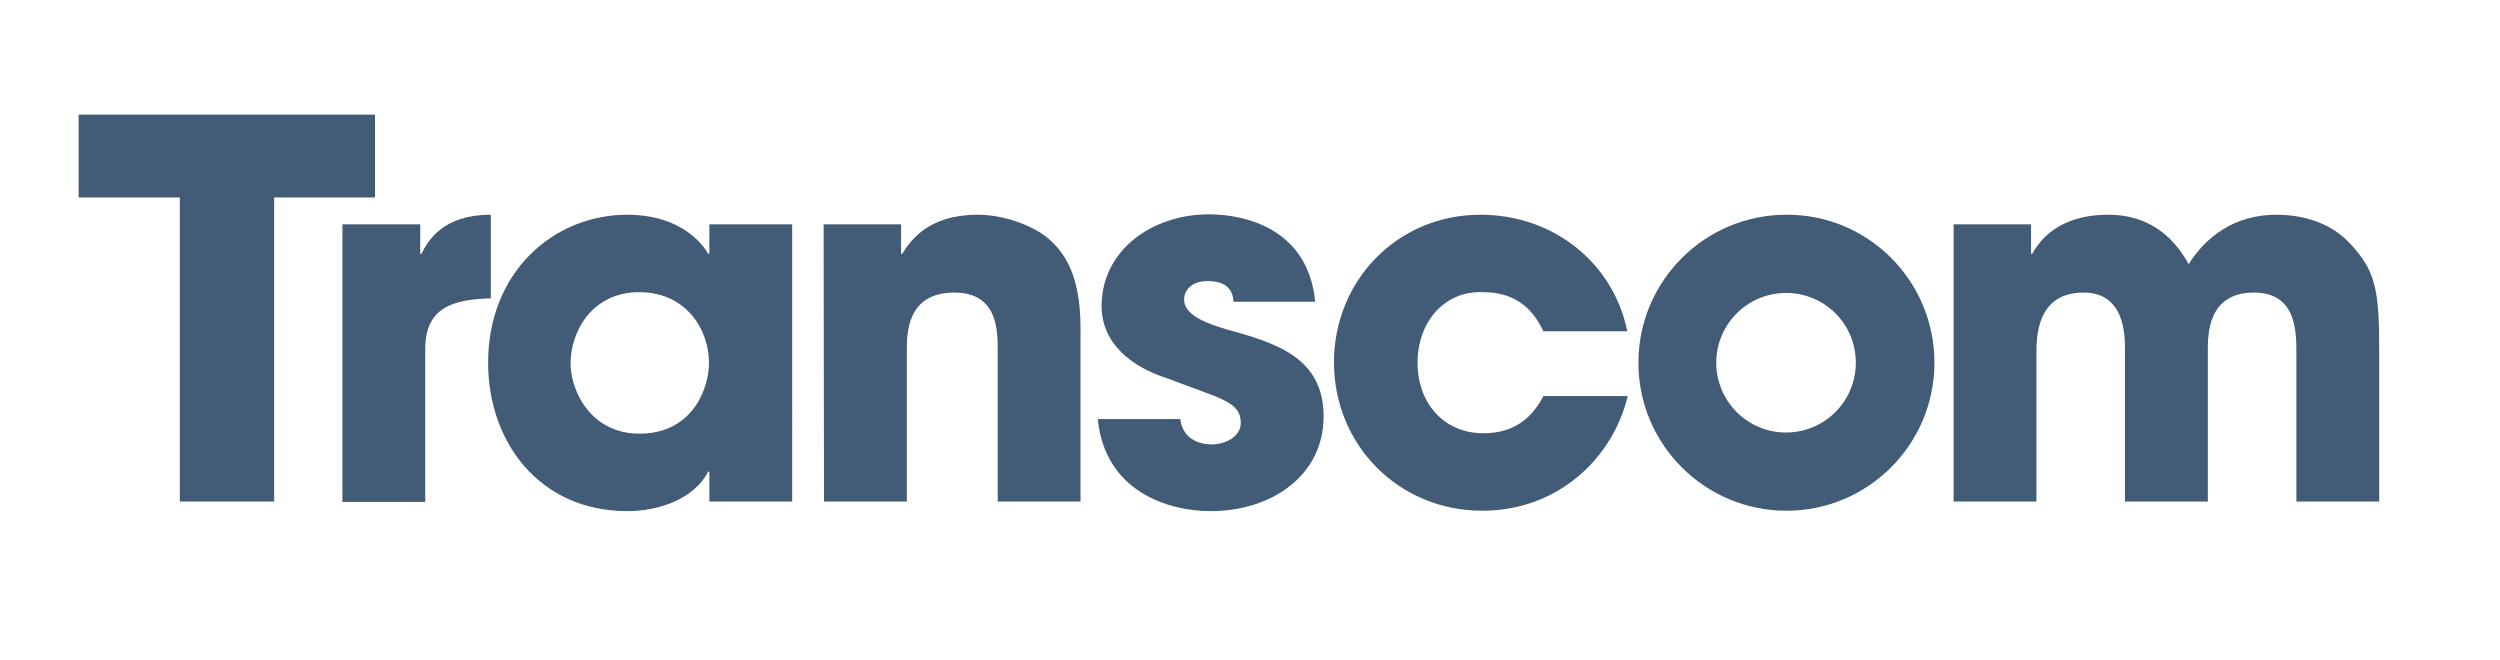 <?xml version="1.0" encoding="utf-8"?>
<!-- Generator: Adobe Illustrator 25.0.0, SVG Export Plug-In . SVG Version: 6.00 Build 0)  -->
<svg version="1.1" id="layer" xmlns="http://www.w3.org/2000/svg" xmlns:xlink="http://www.w3.org/1999/xlink" x="0px" y="0px"
	 viewBox="0 0 652 172.2" style="enable-background:new 0 0 652 172.2;" xml:space="preserve">
<style type="text/css">
	.st0{fill:#425B76;}
</style>
<g id="logo">
	<path id="Fill-2" class="st0" d="M89.3,58.5h20.3v7.7h0.3c1.8-3.5,5.6-10.2,18.1-10.2v21.8c-10,0.3-17.1,2.4-17.1,13.3v39.8H89.3
		V58.5L89.3,58.5z"/>
	<path id="Fill-4" class="st0" d="M166.8,113.1c13.6,0,18.1-11.5,18.1-18.5c0-8.7-6-18.4-18.2-18.4c-12.4,0-17.9,10.4-17.9,18.6
		C148.8,101.6,153.8,113.1,166.8,113.1L166.8,113.1z M206.6,130.8H185V123h-0.3c-3.6,7-12.6,10.3-21.1,10.3
		c-22.9,0-36.3-18-36.3-38.7c0-23.7,17.1-38.6,36.3-38.6c11.9,0,18.5,5.7,21.1,10.2h0.3v-7.7h21.6V130.8L206.6,130.8z"/>
	<path id="Fill-6" class="st0" d="M214.8,58.5H235v7.7h0.3c2.2-3.5,6.8-10.2,19.7-10.2c6.9,0,14.6,2.9,18.5,6.3
		c3.9,3.4,8.3,9.1,8.3,23.3v45.2h-21.6V91.3c0-5.1,0-15-11.3-15c-12.4,0-12.4,10.7-12.4,15.1v39.4h-21.6L214.8,58.5L214.8,58.5z"/>
	<path id="Fill-8" class="st0" d="M321.7,78.8c-0.1-1.6-0.4-5.5-6.8-5.5c-4.6,0-6.1,2.9-6.1,4.8c0,3.9,5.3,6.1,11.1,7.8
		c12.2,3.4,25.3,7,25.3,22.7c0,15.3-13.4,24.7-29.5,24.7c-10.9,0-27.5-5-29.4-24h21.5c0.9,6.6,7.3,6.6,8.2,6.6
		c3.7,0,7.6-2.1,7.6-5.6c0-5.6-5.3-6.3-19.1-11.6c-9.4-3-17.2-9.1-17.2-18.9c0-14.4,13-23.9,28-23.9c9.5,0,25.9,3.8,27.7,22.8h-21.3
		L321.7,78.8L321.7,78.8z"/>
	<path id="Fill-10" class="st0" d="M424.5,103.3c-3.9,16.4-18.4,29.9-37.9,29.9c-21.9,0-38.7-17.2-38.7-38.7
		c0-21.3,16.5-38.5,38.2-38.5c19.2,0,34.7,12.7,38.3,30.4h-21.9c-2.3-5-6.6-10.2-15.6-10.2c-10.3-0.5-17.2,7.9-17.2,18.4
		c0,10.6,6.9,18.4,17.2,18.4c9,0,13.3-5.2,15.6-9.7C402.5,103.3,424.5,103.3,424.5,103.3z"/>
	<path id="Fill-12" class="st0" d="M509.5,58.5h20.2v7.7h0.3c1.7-3,6.4-10.2,19.9-10.2c6.4,0,15.1,2.2,20.9,12.9
		c4.4-7,11.8-12.9,22.9-12.9c5.1,0,13.2,1.2,19,7.3c6.8,7.2,7.8,12,7.8,28v39.5h-21.6V92.3c0-5.9,0-16-11.1-16c-12,0-12,11-12,15
		v39.5h-21.6V91.4c0-3.9,0-15.1-10.8-15.1c-12.3,0-12.3,11.7-12.3,16v38.5h-21.6L509.5,58.5L509.5,58.5z"/>
	<path id="Fill-14" class="st0" d="M465.8,76.4c-10,0-18.2,8.1-18.2,18.2l0,0c0,10,8.1,18.2,18.2,18.2l0,0c10,0,18.2-8.1,18.2-18.2
		S475.9,76.4,465.8,76.4L465.8,76.4 M504.5,94.6c0,21.3-17.3,38.6-38.6,38.6c-21.3,0-38.6-17.3-38.6-38.6S444.6,56,465.9,56
		C487.2,55.9,504.5,73.2,504.5,94.6"/>
	<path id="Fill-1" class="st0" d="M20.5,29.9v21.6h26.4v79.3h24.6V51.5h26.3V29.9H20.5L20.5,29.9z"/>
</g>
</svg>
